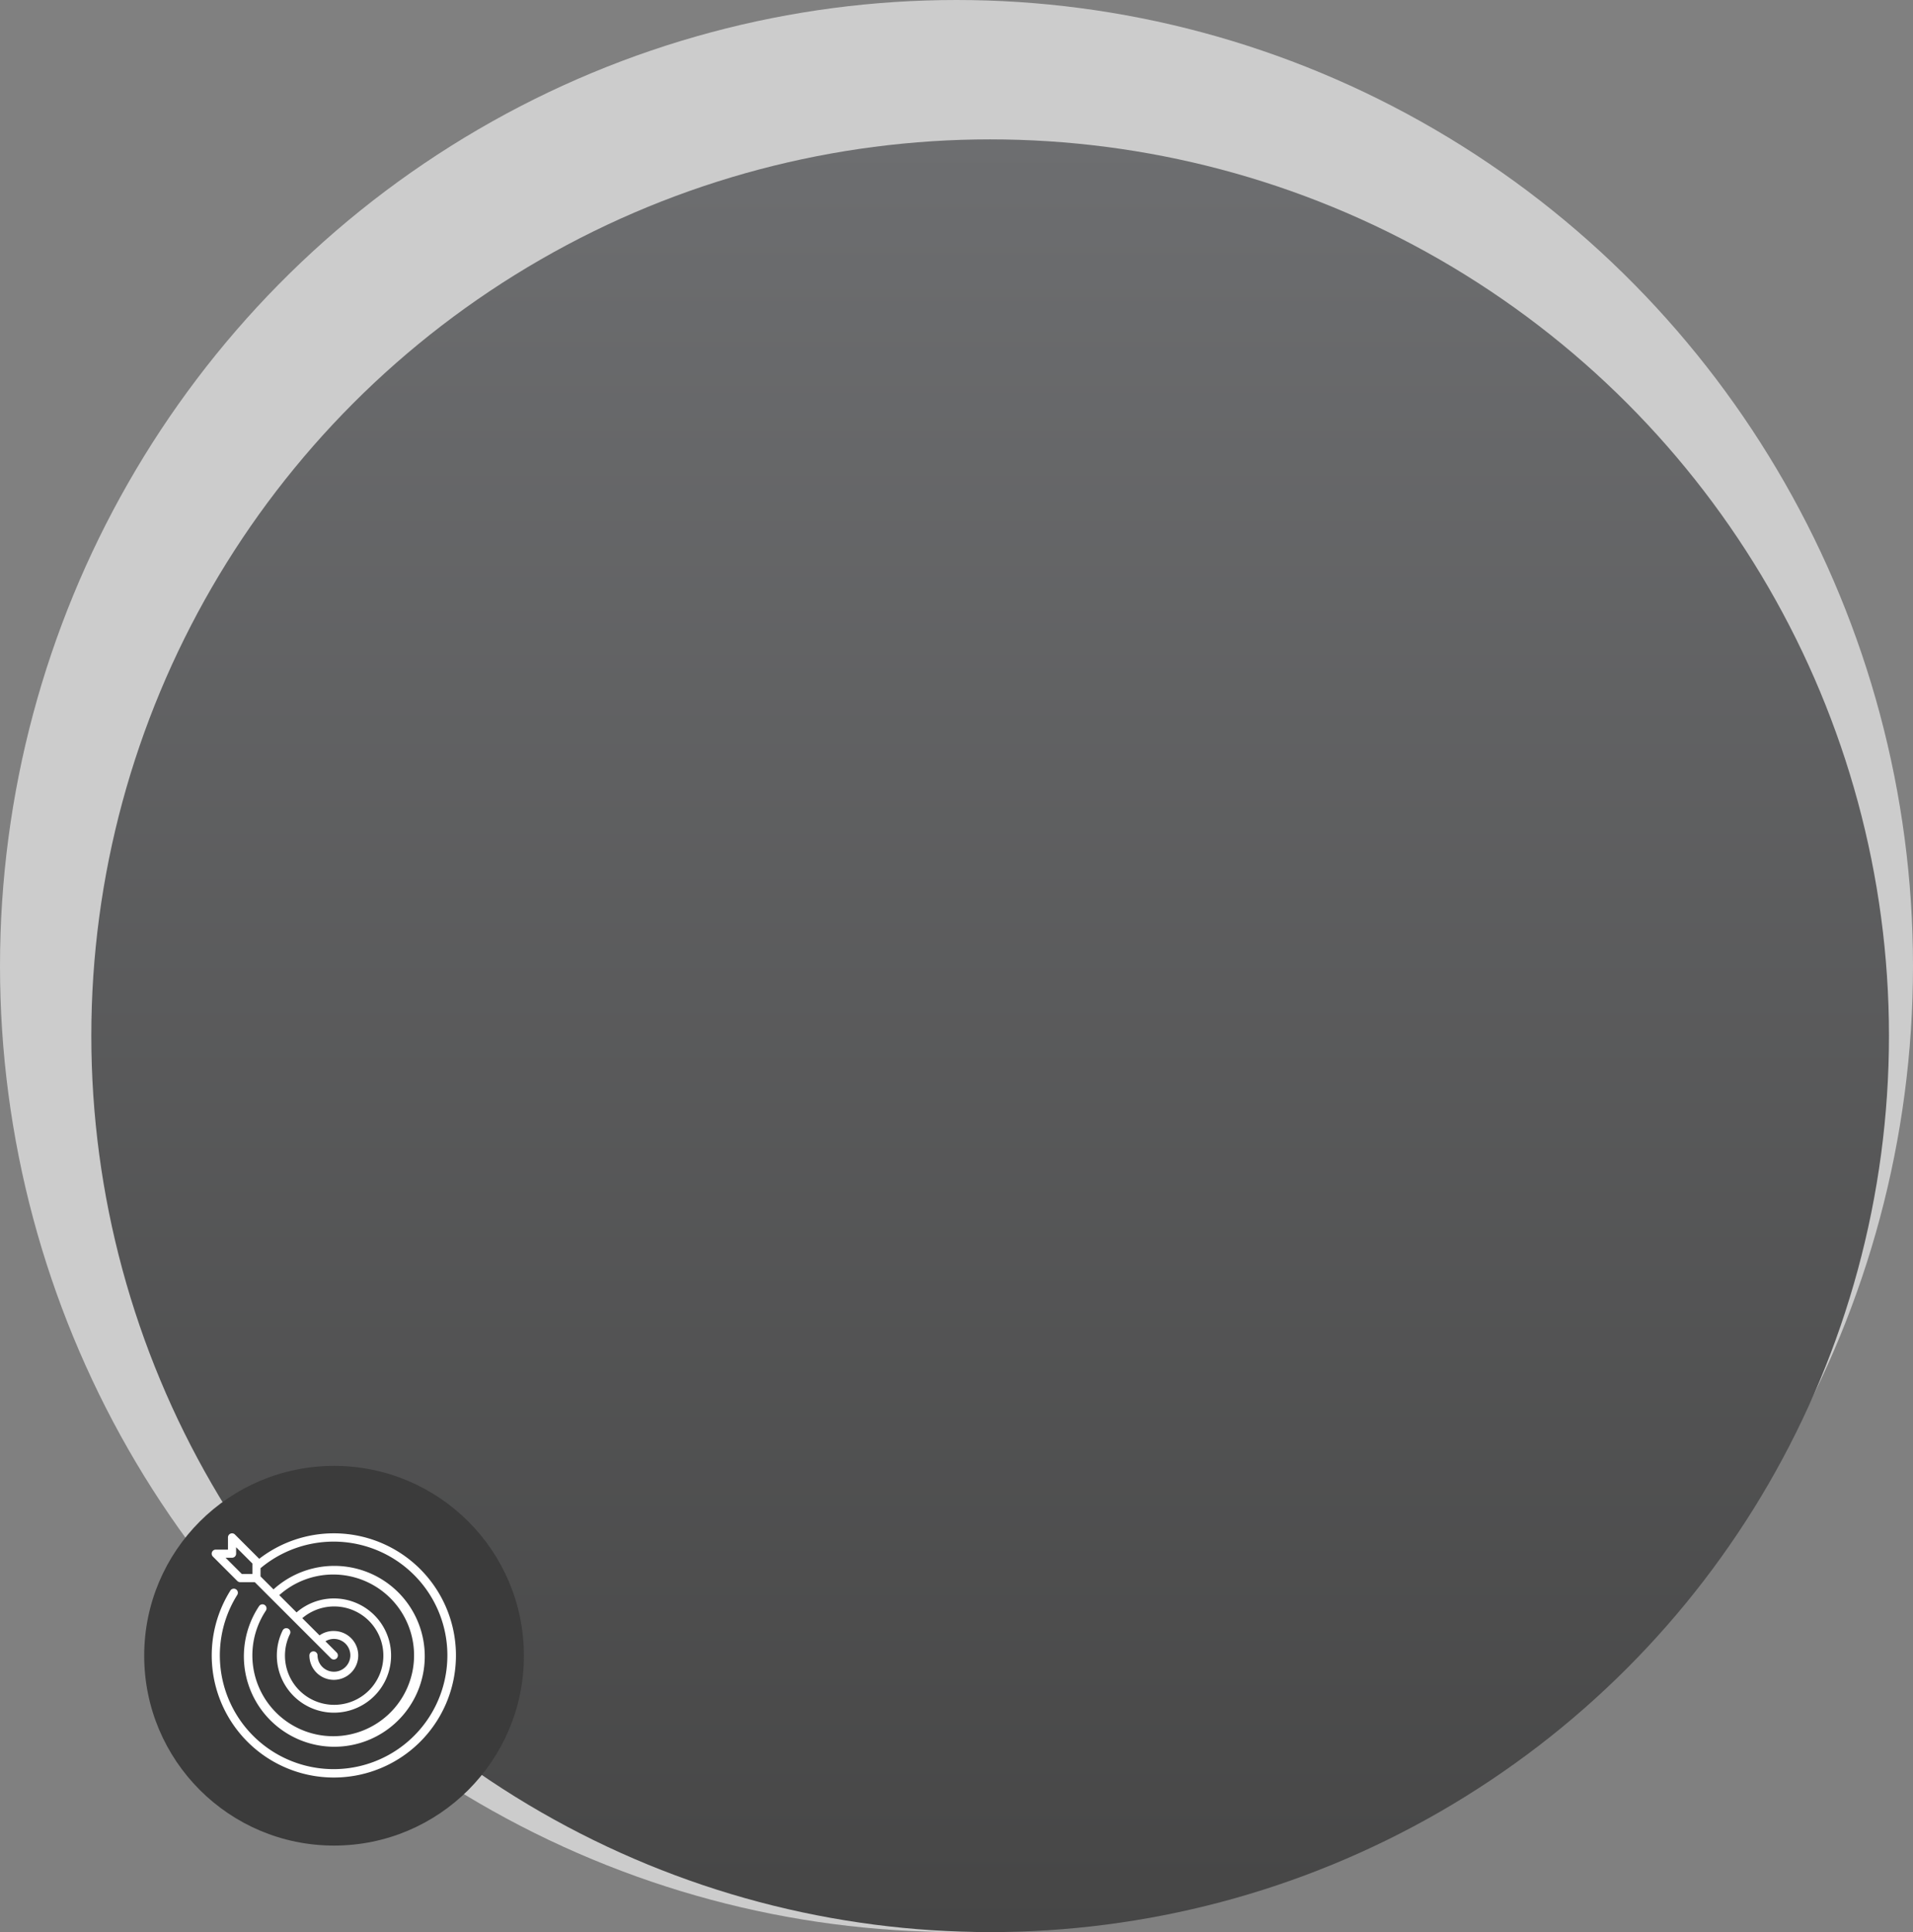 <svg xmlns="http://www.w3.org/2000/svg" xmlns:xlink="http://www.w3.org/1999/xlink" width="398" height="402" viewBox="0 0 398 402">
  <rect x="0" y="0" width="398" height="402" fill="#808080" stroke="none"/>
  <defs>
    <linearGradient id="linear-gradient" x1="0.5" x2="0.5" y2="1" gradientUnits="objectBoundingBox">
      <stop offset="0" stop-color="#6d6e70"/>
      <stop offset="1" stop-color="#464646"/>
    </linearGradient>
  </defs>
  <g id="Group_1699" data-name="Group 1699" transform="translate(-17285 -1246.268)">
    <ellipse id="Ellipse_82" data-name="Ellipse 82" cx="199" cy="201" rx="199" ry="201" transform="translate(17285 1246.268)" fill="#ccc"/>
    <ellipse id="Ellipse_81" data-name="Ellipse 81" cx="187" cy="186.5" rx="187" ry="186.5" transform="translate(17304 1275.268)" fill="url(#linear-gradient)"/>
    <g id="Group_1698" data-name="Group 1698" transform="translate(17314.877 1551.169)">
      <circle id="Ellipse_86" data-name="Ellipse 86" cx="39.5" cy="39.5" r="39.5" transform="translate(0.123 0.099)" fill="#3b3b3b"/>
      <g id="People" transform="translate(14.165 14.129)">
        <g id="Icon-14" transform="translate(0)">
          <path id="target" d="M8.469,8.469H6.279L2.891,5.082H4.235a.847.847,0,0,0,.847-.847V2.891L8.469,6.279ZM25.408,0A25.383,25.383,0,0,0,9.89,5.3L4.833.248a.847.847,0,0,0-1.446.6V3.388H.847a.847.847,0,0,0-.6,1.446L5.33,9.915a.843.843,0,0,0,.6.248H8.966L24.809,26.007a.847.847,0,0,0,1.2-1.2l-2.343-2.343a3.412,3.412,0,1,1-1.643,2.941.847.847,0,0,0-1.694,0,5.082,5.082,0,1,0,5.082-5.082,5,5,0,0,0-2.974.91L18.85,17.652a10.236,10.236,0,1,1-2.572,3.317.847.847,0,1,0-1.522-.743,11.731,11.731,0,0,0-1.2,5.182,11.884,11.884,0,1,0,4.1-8.954L14.06,12.863a16.821,16.821,0,1,1-2.8,3.24.847.847,0,1,0-1.414-.932,18.816,18.816,0,1,0,3.014-3.506l-2.7-2.7V7.258A23.669,23.669,0,1,1,5.34,12.78a.847.847,0,0,0-1.433-.9A25.406,25.406,0,1,0,25.408,0Z" transform="translate(0)" fill="#fff" fill-rule="evenodd"/>
        </g>
      </g>
    </g>
  </g>
</svg>
